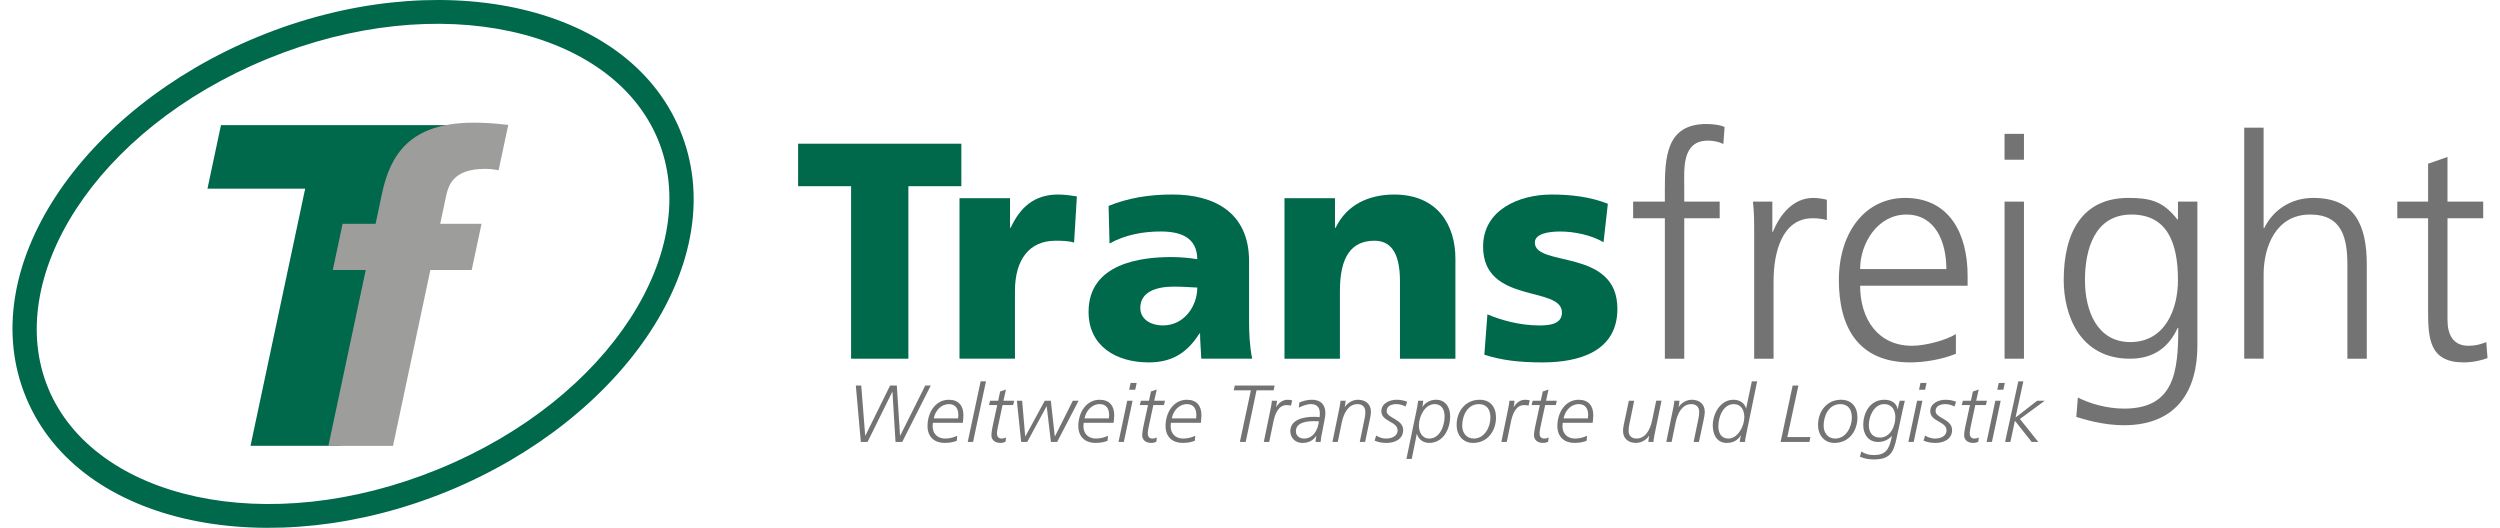 <?xml version="1.0" encoding="utf-8"?>
<!-- Generator: Adobe Illustrator 16.0.0, SVG Export Plug-In . SVG Version: 6.00 Build 0)  -->
<!DOCTYPE svg PUBLIC "-//W3C//DTD SVG 1.1//EN" "http://www.w3.org/Graphics/SVG/1.1/DTD/svg11.dtd">
<svg version="1.1" id="Ebene_1" xmlns="http://www.w3.org/2000/svg" xmlns:xlink="http://www.w3.org/1999/xlink" x="0px" y="0px"
	 width="283.46px" height="59.848px" viewBox="0 0 283.46 59.848" enable-background="new 0 0 283.46 59.848" xml:space="preserve">
<g>
	<polygon fill="#00684B" points="96.5,21.113 90.493,21.113 90.493,16.294 109.002,16.294 109.002,21.113 102.996,21.113 
		102.996,40.671 96.5,40.671 	"/>
	<path fill="#00684B" d="M121.785,27.505c-0.7-0.209-1.398-0.209-2.131-0.209c-2.934,0-4.575,2.13-4.575,5.693v7.681h-6.286V22.476
		h5.728v3.352h0.069c1.083-2.304,2.655-3.771,5.379-3.771c0.732,0,1.501,0.105,2.13,0.209L121.785,27.505z"/>
	<path fill="#00684B" d="M131.876,36.897c2.375,0,3.877-2.163,3.877-4.293c-0.804-0.035-1.712-0.106-2.656-0.106
		c-2.129,0-3.804,0.664-3.804,2.41C129.292,36.165,130.41,36.897,131.876,36.897 M136.208,40.671
		c-0.037-0.978-0.14-1.922-0.14-2.863h-0.07c-1.433,2.27-3.179,3.282-5.763,3.282c-3.595,0-6.809-1.781-6.809-5.728
		c0-5.553,6.042-6.216,9.394-6.216c1.013,0,2.13,0.104,2.935,0.244c-0.034-2.479-1.886-3.143-4.156-3.143
		c-2.026,0-4.05,0.384-5.797,1.362l-0.105-4.262c2.236-0.908,4.576-1.292,7.264-1.292c4.645,0,8.662,1.992,8.662,7.545v6.773
		c0,1.434,0.069,2.866,0.35,4.297H136.208z"/>
	<path fill="#00684B" d="M145.638,22.476h5.727v3.353h0.07c1.258-2.619,3.771-3.772,6.637-3.772c4.959,0,6.948,3.494,6.948,7.265
		v11.351h-6.286V31.87c0-3.422-1.187-4.575-2.897-4.575c-2.586,0-3.912,1.781-3.912,5.693v7.683h-6.286V22.476z"/>
	<path fill="#00684B" d="M168.649,35.642c1.466,0.629,3.632,1.259,5.901,1.259c1.293,0,2.55-0.211,2.55-1.468
		c0-3.072-8.94-0.908-8.94-7.474c0-4.191,4.121-5.902,7.753-5.902c2.166,0,4.365,0.244,6.392,1.048l-0.489,4.365
		c-1.326-0.802-3.319-1.221-4.891-1.221c-1.362,0-2.897,0.244-2.897,1.257c0,2.83,9.359,0.594,9.359,7.508
		c0,4.854-4.365,6.077-8.486,6.077c-2.83,0-4.749-0.28-6.6-0.872L168.649,35.642z"/>
	<path fill="#747373" d="M188.767,24.746h-3.596v-1.886h3.596v-1.292c0-3.736,0.139-7.508,4.715-7.508
		c0.696,0,1.641,0.104,2.061,0.349l-0.142,1.921c-0.453-0.246-1.115-0.385-1.746-0.385c-3.003,0-2.688,3.248-2.688,5.379v1.536
		h4.018v1.886h-4.018v15.925h-2.199V24.746z"/>
	<path fill="#747373" d="M198.896,26.841c0-1.956,0-2.689-0.142-3.981h2.201v3.422h0.07c0.803-1.99,2.305-3.841,4.576-3.841
		c0.522,0,1.151,0.104,1.535,0.208v2.306c-0.453-0.14-1.048-0.209-1.607-0.209c-3.492,0-4.435,3.911-4.435,7.125v8.801h-2.199
		V26.841z"/>
	<path fill="#747373" d="M220.686,30.509c0-3.109-1.257-6.182-4.54-6.182c-3.247,0-5.238,3.247-5.238,6.182H220.686z
		 M221.768,40.113c-1.535,0.628-3.525,0.977-5.169,0.977c-5.9,0-8.1-3.981-8.1-9.325c0-5.447,3.001-9.324,7.508-9.324
		c5.029,0,7.089,4.051,7.089,8.836v1.119h-12.188c0,3.77,2.026,6.809,5.867,6.809c1.606,0,3.945-0.662,4.993-1.328V40.113z"/>
	<path fill="#747373" d="M227.285,22.86h2.2v17.811h-2.2V22.86z M229.485,18.11h-2.202v-2.933h2.202V18.11z"/>
	<path fill="#747373" d="M241.535,38.786c3.981,0,5.411-3.773,5.411-7.021c0-4.295-1.255-7.438-5.271-7.438
		c-4.193,0-5.274,3.981-5.274,7.438C236.4,35.259,237.798,38.786,241.535,38.786 M249.148,39.204c0,4.959-2.235,9.011-8.347,9.011
		c-2.342,0-4.472-0.663-5.38-0.944l0.175-2.199c1.362,0.698,3.317,1.258,5.24,1.258c5.656,0,6.146-4.121,6.146-9.15h-0.069
		c-1.188,2.584-3.145,3.492-5.414,3.492c-5.691,0-7.507-4.959-7.507-8.906c0-5.413,2.096-9.325,7.332-9.325
		c2.377,0,3.912,0.315,5.553,2.445h0.069V22.86h2.202V39.204z"/>
	<path fill="#747373" d="M254.458,14.478h2.2v11.385h0.069c0.942-1.955,2.934-3.422,5.553-3.422c4.785,0,6.075,3.178,6.075,7.578
		v10.652h-2.199V30.054c0-3.073-0.595-5.728-4.227-5.728c-3.912,0-5.271,3.702-5.271,6.81v9.534h-2.2V14.478z"/>
	<path fill="#747373" d="M281.556,24.746h-4.049v11.527c0,1.604,0.593,2.932,2.375,2.932c0.837,0,1.396-0.174,2.024-0.418
		l0.139,1.814c-0.522,0.209-1.604,0.489-2.688,0.489c-3.909,0-4.05-2.688-4.05-5.937V24.746h-3.492v-1.886h3.492v-4.296l2.2-0.768
		v5.064h4.049V24.746z"/>
	<polygon fill="#747373" points="97.036,43.712 97.651,43.712 98.099,49.396 98.118,49.396 100.923,43.712 101.684,43.712 
		102.051,49.396 102.068,49.396 104.91,43.712 105.535,43.712 102.298,50.11 101.537,50.11 101.189,44.427 101.171,44.427 
		98.366,50.11 97.604,50.11 	"/>
	<path fill="#747373" d="M108.632,47.442c0.01-0.127,0.029-0.246,0.029-0.357c0-0.761-0.322-1.265-1.074-1.265
		c-0.896,0-1.558,0.771-1.713,1.622H108.632z M105.772,47.938c-0.018,0.118-0.027,0.246-0.027,0.375
		c0,0.898,0.595,1.412,1.421,1.412c0.576,0,1-0.154,1.365-0.313l-0.045,0.561c-0.275,0.102-0.633,0.246-1.395,0.246
		c-1.091,0-1.925-0.648-1.925-1.906c0-1.568,0.917-2.988,2.42-2.988c1.101,0,1.651,0.678,1.651,1.741
		c0,0.284-0.037,0.579-0.064,0.872H105.772z"/>
	<polygon fill="#747373" points="111.19,43.235 111.795,43.235 110.329,50.11 109.724,50.11 	"/>
	<path fill="#747373" d="M113.399,44.39l0.661-0.229l-0.285,1.273h1.221l-0.12,0.496h-1.202l-0.495,2.31
		c-0.064,0.312-0.137,0.613-0.137,0.917c0,0.366,0.192,0.568,0.531,0.568c0.175,0,0.331-0.037,0.496-0.127l-0.057,0.494
		c-0.173,0.082-0.347,0.127-0.585,0.127c-0.651,0-1.018-0.364-1.018-0.871c0-0.402,0.165-1.145,0.211-1.347l0.449-2.071h-0.934
		l0.129-0.496h0.915L113.399,44.39z"/>
	<polygon fill="#747373" points="115.297,45.435 115.894,45.435 116.241,49.479 116.259,49.479 118.461,45.435 119.148,45.435 
		119.597,49.479 119.615,49.479 121.64,45.435 122.293,45.435 119.863,50.11 119.157,50.11 118.68,46.067 118.663,46.067 
		116.471,50.11 115.783,50.11 	"/>
	<path fill="#747373" d="M125.729,47.442c0.01-0.127,0.028-0.246,0.028-0.357c0-0.761-0.322-1.265-1.074-1.265
		c-0.898,0-1.559,0.771-1.713,1.622H125.729z M122.87,47.938c-0.018,0.118-0.027,0.246-0.027,0.375c0,0.898,0.594,1.412,1.42,1.412
		c0.577,0,1-0.154,1.366-0.313l-0.046,0.561c-0.275,0.102-0.633,0.246-1.394,0.246c-1.091,0-1.925-0.648-1.925-1.906
		c0-1.568,0.917-2.988,2.42-2.988c1.1,0,1.651,0.678,1.651,1.741c0,0.284-0.037,0.579-0.065,0.872H122.87z"/>
	<path fill="#747373" d="M128.717,44.188h-0.686l0.163-0.77h0.688L128.717,44.188z M127.811,45.435h0.605l-0.99,4.676h-0.605
		L127.811,45.435z"/>
	<path fill="#747373" d="M130.497,44.39l0.66-0.229l-0.284,1.273h1.219l-0.12,0.496h-1.201l-0.495,2.31
		c-0.064,0.312-0.137,0.613-0.137,0.917c0,0.366,0.191,0.568,0.53,0.568c0.176,0,0.331-0.037,0.496-0.127l-0.055,0.494
		c-0.174,0.082-0.347,0.127-0.587,0.127c-0.65,0-1.016-0.364-1.016-0.871c0-0.402,0.165-1.145,0.21-1.347l0.449-2.071h-0.935
		l0.129-0.496h0.916L130.497,44.39z"/>
	<path fill="#747373" d="M135.621,47.442c0.01-0.127,0.028-0.246,0.028-0.357c0-0.761-0.322-1.265-1.073-1.265
		c-0.898,0-1.559,0.771-1.714,1.622H135.621z M132.76,47.938c-0.017,0.118-0.026,0.246-0.026,0.375c0,0.898,0.595,1.412,1.421,1.412
		c0.577,0,0.999-0.154,1.366-0.313l-0.046,0.561c-0.275,0.102-0.633,0.246-1.395,0.246c-1.09,0-1.925-0.648-1.925-1.906
		c0-1.568,0.917-2.988,2.42-2.988c1.1,0,1.651,0.678,1.651,1.741c0,0.284-0.037,0.579-0.065,0.872H132.76z"/>
	<polygon fill="#747373" points="140.003,43.712 144.524,43.712 144.414,44.261 142.471,44.261 141.242,50.11 140.582,50.11 
		141.829,44.261 139.884,44.261 	"/>
	<path fill="#747373" d="M144.083,46.27c0.055-0.267,0.101-0.541,0.128-0.835h0.578c-0.027,0.294-0.056,0.543-0.102,0.707h0.019
		c0.293-0.459,0.696-0.816,1.302-0.816c0.193,0,0.349,0.035,0.505,0.063l-0.139,0.614c-0.155-0.063-0.329-0.072-0.495-0.072
		c-0.944,0-1.319,1.037-1.494,1.879l-0.476,2.301h-0.615L144.083,46.27z"/>
	<path fill="#747373" d="M147.842,49.726c1.081,0,1.577-0.973,1.704-1.953c-0.192,0-0.375-0.018-0.567-0.018
		c-0.779,0-2.045,0.119-2.045,1.145C146.934,49.433,147.375,49.726,147.842,49.726 M149.914,49.001
		c-0.092,0.359-0.156,0.788-0.175,1.109h-0.577c0.027-0.248,0.045-0.486,0.091-0.686h-0.019c-0.395,0.584-0.906,0.795-1.595,0.795
		c-0.724,0-1.338-0.541-1.338-1.311c0-1.365,1.54-1.648,2.687-1.648c0.237,0,0.447,0.017,0.632,0.035
		c0.02-0.137,0.027-0.275,0.027-0.467c0-0.643-0.357-1.009-1-1.009c-0.541,0-1.071,0.247-1.383,0.403l0.063-0.586
		c0.331-0.139,0.861-0.313,1.411-0.313c1.009,0,1.541,0.551,1.541,1.523c0,0.182-0.038,0.52-0.12,0.887L149.914,49.001z"/>
	<path fill="#747373" d="M151.884,46.178c0.056-0.312,0.094-0.514,0.11-0.743h0.578c-0.027,0.294-0.055,0.541-0.102,0.707h0.019
		c0.322-0.496,0.907-0.816,1.484-0.816c0.846,0,1.468,0.479,1.468,1.356c0,0.32-0.074,0.669-0.139,0.962l-0.521,2.467h-0.605
		l0.533-2.574c0.063-0.305,0.1-0.506,0.1-0.817c0-0.551-0.312-0.898-0.898-0.898c-1.008,0-1.549,0.999-1.771,2.071l-0.456,2.219
		h-0.606L151.884,46.178z"/>
	<path fill="#747373" d="M156.036,49.386c0.331,0.201,0.716,0.34,1.11,0.34c0.559,0,1.32-0.212,1.32-0.936
		c0-1.018-1.843-0.971-1.843-2.162c0-0.928,0.979-1.303,1.731-1.303c0.422,0,0.817,0.073,1.202,0.229l-0.193,0.541
		c-0.302-0.174-0.686-0.274-1.036-0.274c-0.458,0-1.101,0.146-1.101,0.797c0,0.8,1.872,0.898,1.872,2.136
		c0,1.064-0.973,1.467-1.881,1.467c-0.487,0-0.906-0.072-1.355-0.257L156.036,49.386z"/>
	<path fill="#747373" d="M162.053,49.726c1.199,0,1.741-1.431,1.741-2.514c0-0.769-0.331-1.392-1.137-1.392
		c-1.111,0-1.778,1.429-1.778,2.421C160.879,48.973,161.235,49.726,162.053,49.726 M160.612,46.525
		c0.073-0.348,0.147-0.742,0.184-1.091h0.577c-0.018,0.284-0.063,0.522-0.101,0.699h0.019c0.312-0.496,0.898-0.809,1.531-0.809
		c1.063,0,1.604,0.843,1.604,1.887c0,1.449-0.797,3.008-2.373,3.008c-0.662,0-1.202-0.375-1.395-1.016h-0.019l-0.568,2.832h-0.605
		L160.612,46.525z"/>
	<path fill="#747373" d="M167.104,49.726c1.208,0,1.887-1.283,1.887-2.384c0-0.878-0.394-1.521-1.301-1.521
		c-1.292,0-1.898,1.265-1.898,2.456C165.791,49.085,166.287,49.726,167.104,49.726 M167.764,45.325c1.191,0,1.858,0.797,1.858,2.008
		c0,1.559-0.979,2.887-2.593,2.887c-1.155,0-1.87-0.871-1.87-2.035C165.159,46.617,166.178,45.325,167.764,45.325"/>
	<path fill="#747373" d="M171.017,46.27c0.055-0.267,0.101-0.541,0.128-0.835h0.578c-0.027,0.294-0.055,0.543-0.102,0.707h0.018
		c0.295-0.459,0.695-0.816,1.301-0.816c0.196,0,0.35,0.035,0.506,0.063l-0.137,0.614c-0.156-0.063-0.331-0.072-0.496-0.072
		c-0.944,0-1.319,1.037-1.495,1.879l-0.475,2.301h-0.615L171.017,46.27z"/>
	<path fill="#747373" d="M174.922,44.39l0.66-0.229l-0.285,1.273h1.219l-0.118,0.496h-1.201l-0.496,2.31
		c-0.063,0.312-0.135,0.613-0.135,0.917c0,0.366,0.189,0.568,0.529,0.568c0.175,0,0.331-0.037,0.495-0.127l-0.055,0.494
		c-0.175,0.082-0.348,0.127-0.586,0.127c-0.651,0-1.019-0.364-1.019-0.871c0-0.402,0.166-1.145,0.213-1.347l0.447-2.071h-0.935
		l0.129-0.496h0.915L174.922,44.39z"/>
	<path fill="#747373" d="M180.046,47.442c0.011-0.127,0.027-0.246,0.027-0.357c0-0.761-0.32-1.265-1.073-1.265
		c-0.898,0-1.559,0.771-1.712,1.622H180.046z M177.187,47.938c-0.019,0.118-0.029,0.246-0.029,0.375
		c0,0.898,0.597,1.412,1.424,1.412c0.575,0,0.997-0.154,1.364-0.313l-0.045,0.561c-0.276,0.102-0.632,0.246-1.394,0.246
		c-1.093,0-1.926-0.648-1.926-1.906c0-1.568,0.916-2.988,2.419-2.988c1.101,0,1.651,0.678,1.651,1.741
		c0,0.284-0.038,0.579-0.065,0.872H177.187z"/>
	<path fill="#747373" d="M187.581,49.368c-0.055,0.311-0.091,0.514-0.107,0.742h-0.578c0.027-0.293,0.055-0.541,0.102-0.706h-0.019
		c-0.321,0.495-0.909,0.815-1.485,0.815c-0.844,0-1.468-0.475-1.468-1.356c0-0.319,0.074-0.667,0.138-0.963l0.522-2.466h0.605
		l-0.531,2.576c-0.065,0.303-0.102,0.504-0.102,0.816c0,0.551,0.313,0.898,0.898,0.898c1.008,0,1.55-1,1.77-2.072l0.46-2.219h0.603
		L187.581,49.368z"/>
	<path fill="#747373" d="M189.736,46.178c0.055-0.312,0.093-0.514,0.109-0.743h0.578c-0.027,0.294-0.055,0.541-0.102,0.707h0.02
		c0.322-0.496,0.906-0.816,1.484-0.816c0.844,0,1.468,0.479,1.468,1.356c0,0.32-0.073,0.669-0.137,0.962l-0.523,2.467h-0.605
		l0.532-2.574c0.065-0.305,0.101-0.506,0.101-0.817c0-0.551-0.312-0.898-0.898-0.898c-1.01,0-1.55,0.999-1.771,2.071l-0.457,2.219
		h-0.605L189.736,46.178z"/>
	<path fill="#747373" d="M195.979,49.726c1.046,0,1.799-1.385,1.799-2.421c0-0.834-0.386-1.484-1.193-1.484
		c-1.2,0-1.75,1.431-1.75,2.512C194.834,49.11,195.173,49.726,195.979,49.726 M198.005,49.193c-0.082,0.376-0.139,0.696-0.155,0.917
		h-0.595c0.025-0.255,0.082-0.559,0.146-0.742h-0.02c-0.337,0.504-0.806,0.852-1.594,0.852c-1.127,0-1.586-0.943-1.586-1.998
		c0-1.301,0.852-2.896,2.336-2.896c0.68,0,1.257,0.33,1.433,0.973h0.017l0.644-3.063h0.604L198.005,49.193z"/>
	<polygon fill="#747373" points="203.259,43.712 203.91,43.712 202.653,49.56 205.266,49.56 205.165,50.11 201.892,50.11 	"/>
	<path fill="#747373" d="M208.081,49.726c1.209,0,1.888-1.283,1.888-2.384c0-0.878-0.393-1.521-1.301-1.521
		c-1.291,0-1.896,1.265-1.896,2.456C206.771,49.085,207.266,49.726,208.081,49.726 M208.741,45.325c1.191,0,1.862,0.797,1.862,2.008
		c0,1.559-0.982,2.887-2.596,2.887c-1.156,0-1.871-0.871-1.871-2.035C206.137,46.617,207.155,45.325,208.741,45.325"/>
	<path fill="#747373" d="M213.143,49.615c1.164,0,1.759-1.237,1.759-2.311c0-0.833-0.411-1.484-1.266-1.484
		c-1.137,0-1.741,1.356-1.741,2.384C211.895,48.983,212.28,49.615,213.143,49.615 M211.042,51.191
		c0.458,0.304,0.926,0.405,1.43,0.405c1.34,0,1.696-0.66,1.97-1.824l0.074-0.34h-0.017c-0.414,0.457-0.945,0.678-1.569,0.678
		c-1.107,0-1.668-0.898-1.668-1.906c0-1.477,0.824-2.879,2.383-2.879c0.733,0,1.366,0.302,1.514,1.063h0.02
		c0.055-0.313,0.129-0.632,0.22-0.954h0.577c-0.046,0.192-0.129,0.551-0.219,0.954l-0.698,3.218
		c-0.348,1.623-0.688,2.485-2.586,2.485c-0.542,0-1.026-0.064-1.588-0.313L211.042,51.191z"/>
	<path fill="#747373" d="M218.275,44.188h-0.686l0.163-0.77h0.688L218.275,44.188z M217.369,45.435h0.604l-0.991,4.676h-0.604
		L217.369,45.435z"/>
	<path fill="#747373" d="M218.275,49.386c0.329,0.201,0.715,0.34,1.109,0.34c0.559,0,1.32-0.212,1.32-0.936
		c0-1.018-1.843-0.971-1.843-2.162c0-0.928,0.98-1.303,1.73-1.303c0.424,0,0.816,0.073,1.202,0.229l-0.191,0.541
		c-0.304-0.174-0.688-0.274-1.038-0.274c-0.457,0-1.101,0.146-1.101,0.797c0,0.8,1.873,0.898,1.873,2.136
		c0,1.064-0.973,1.467-1.879,1.467c-0.487,0-0.909-0.072-1.358-0.257L218.275,49.386z"/>
	<path fill="#747373" d="M223.692,44.39l0.662-0.229l-0.285,1.273h1.219l-0.12,0.496h-1.202l-0.495,2.31
		c-0.062,0.312-0.135,0.613-0.135,0.917c0,0.366,0.191,0.568,0.531,0.568c0.175,0,0.329-0.037,0.495-0.127l-0.057,0.494
		c-0.173,0.082-0.346,0.127-0.586,0.127c-0.649,0-1.017-0.364-1.017-0.871c0-0.402,0.164-1.145,0.211-1.347l0.449-2.071h-0.935
		l0.129-0.496h0.913L223.692,44.39z"/>
	<path fill="#747373" d="M227.148,44.188h-0.689l0.167-0.77h0.688L227.148,44.188z M226.239,45.435h0.605l-0.991,4.676h-0.605
		L226.239,45.435z"/>
	<polygon fill="#747373" points="228.846,43.235 229.416,43.235 228.534,47.323 228.553,47.323 230.982,45.435 231.843,45.435 
		229.027,47.507 231.109,50.11 230.358,50.11 228.46,47.708 227.948,50.11 227.343,50.11 	"/>
	<polygon fill="#00684B" points="34.602,21.392 23.523,21.392 25.054,14.19 57.635,14.19 51.647,18.867 44.775,21.392 38.577,50.55 
		28.404,50.55 	"/>
	<path fill="#9D9D9C" d="M41.472,30.61h-3.738l1.112-5.235h3.739l0.73-3.439c0.943-4.437,3.201-8.025,10.379-8.025
		c0.498,0,1.894,0,3.935,0.25l-1.092,5.134c-0.725-0.1-0.915-0.149-1.513-0.149c-3.789,0-4.212,1.994-4.487,3.29l-0.625,2.94h4.686
		l-1.113,5.235h-4.685l-4.238,19.94h-7.328L41.472,30.61z"/>
	<path fill="#00684B" d="M49.762,53.171C69.311,45.147,79.776,28.2,74.574,15.759C69.367,3.305,49.85-1.343,30.305,6.678
		C10.755,14.699,0.29,31.646,5.493,44.087C10.701,56.542,30.216,61.19,49.762,53.171 M50.795,55.688
		C30.803,63.892,9.093,59.75,2.982,45.136c-6.115-14.626,6.3-32.773,26.29-40.976c19.991-8.204,41.703-4.063,47.812,10.549
		C83.2,29.336,70.784,47.483,50.795,55.688"/>
</g>
<g>
</g>
<g>
</g>
<g>
</g>
<g>
</g>
<g>
</g>
<g>
</g>
</svg>
